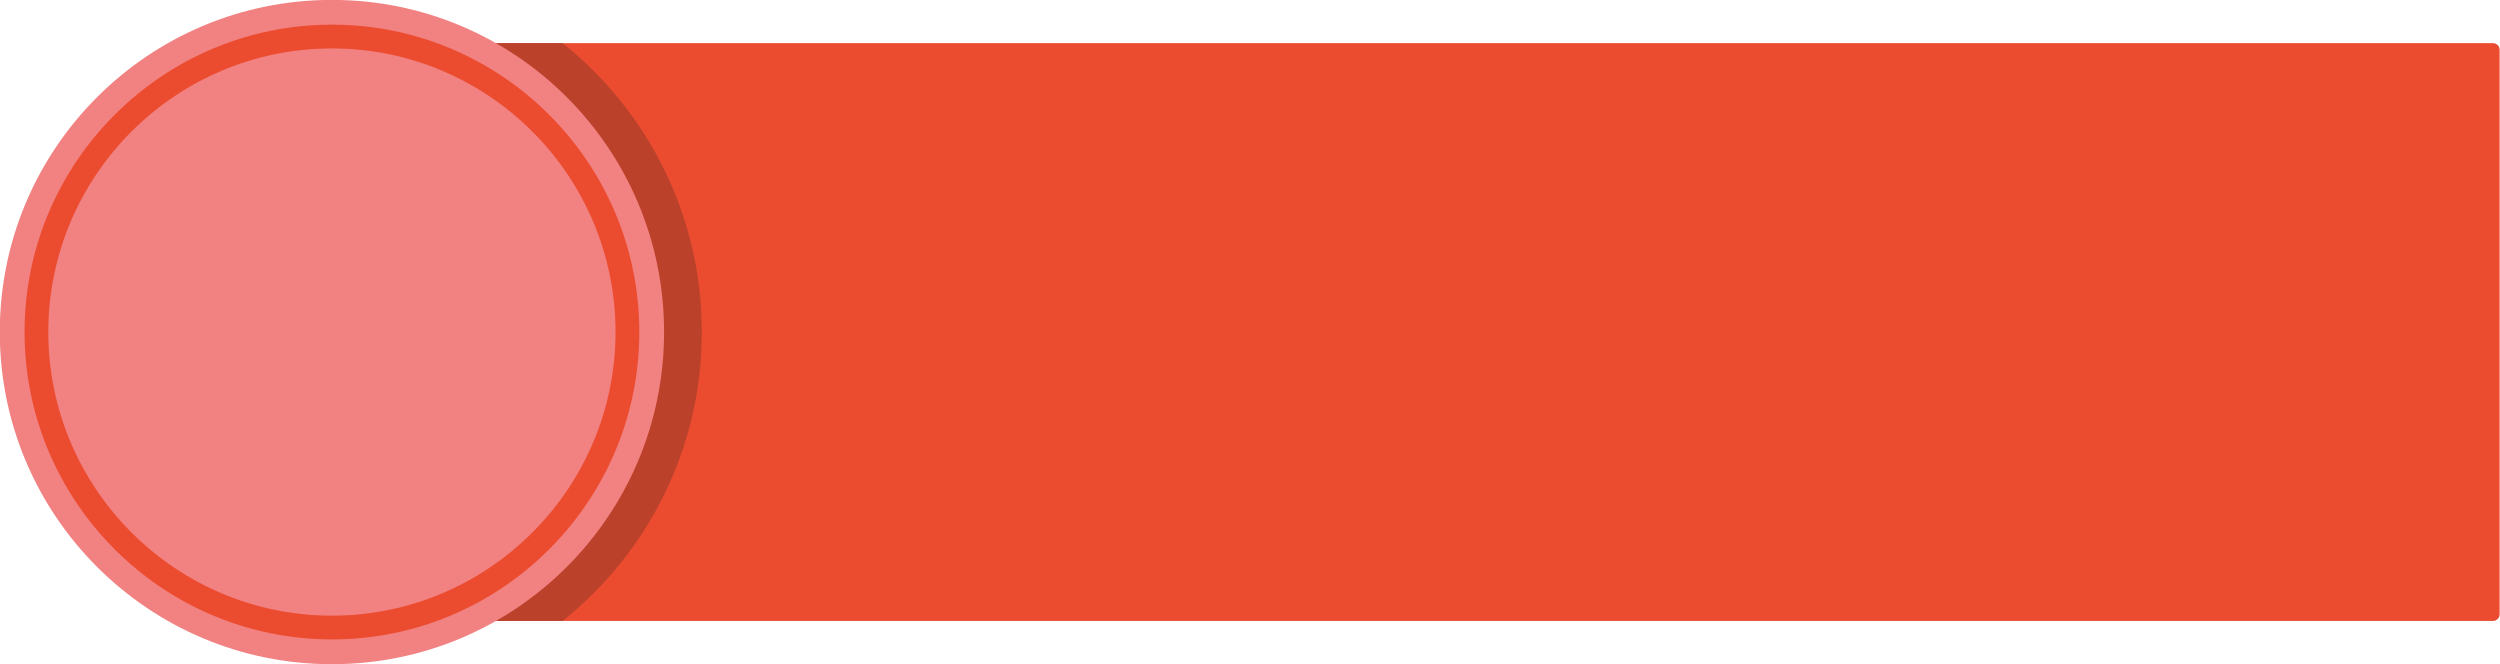 <?xml version="1.0" encoding="UTF-8" standalone="no"?><svg xmlns="http://www.w3.org/2000/svg" xmlns:xlink="http://www.w3.org/1999/xlink" fill="#000000" height="133.9" preserveAspectRatio="xMidYMid meet" version="1" viewBox="45.7 230.7 504.0 133.9" width="504" zoomAndPan="magnify"><g><g id="change1_1"><path d="M 548.289 355.883 L 114.004 355.883 L 114.004 239.398 L 548.289 239.398 C 549.027 239.398 549.625 239.996 549.625 240.734 L 549.625 354.547 C 549.625 355.285 549.027 355.883 548.289 355.883" fill="#eb4c30"/></g><g id="change2_1"><path d="M 114.004 355.883 L 159.121 355.883 C 176.215 342.219 187.191 321.227 187.191 297.641 C 187.191 274.055 176.215 253.062 159.121 239.398 L 114.004 239.398 L 114.004 355.883" fill="#bb412b"/></g><g id="change3_1"><path d="M 179.578 297.641 C 179.578 334.621 149.598 364.602 112.617 364.602 C 75.637 364.602 45.656 334.621 45.656 297.641 C 45.656 260.656 75.637 230.68 112.617 230.68 C 149.598 230.68 179.578 260.656 179.578 297.641" fill="#f28181"/></g><g id="change4_1"><path d="M 112.617 240.465 C 81.09 240.465 55.441 266.109 55.441 297.641 C 55.441 329.168 81.09 354.816 112.617 354.816 C 144.145 354.816 169.789 329.168 169.789 297.641 C 169.789 266.109 144.145 240.465 112.617 240.465 Z M 112.617 359.609 C 78.449 359.609 50.648 331.809 50.648 297.641 C 50.648 263.469 78.449 235.668 112.617 235.668 C 146.789 235.668 174.586 263.469 174.586 297.641 C 174.586 331.809 146.789 359.609 112.617 359.609" fill="#eb4c30"/></g></g></svg>